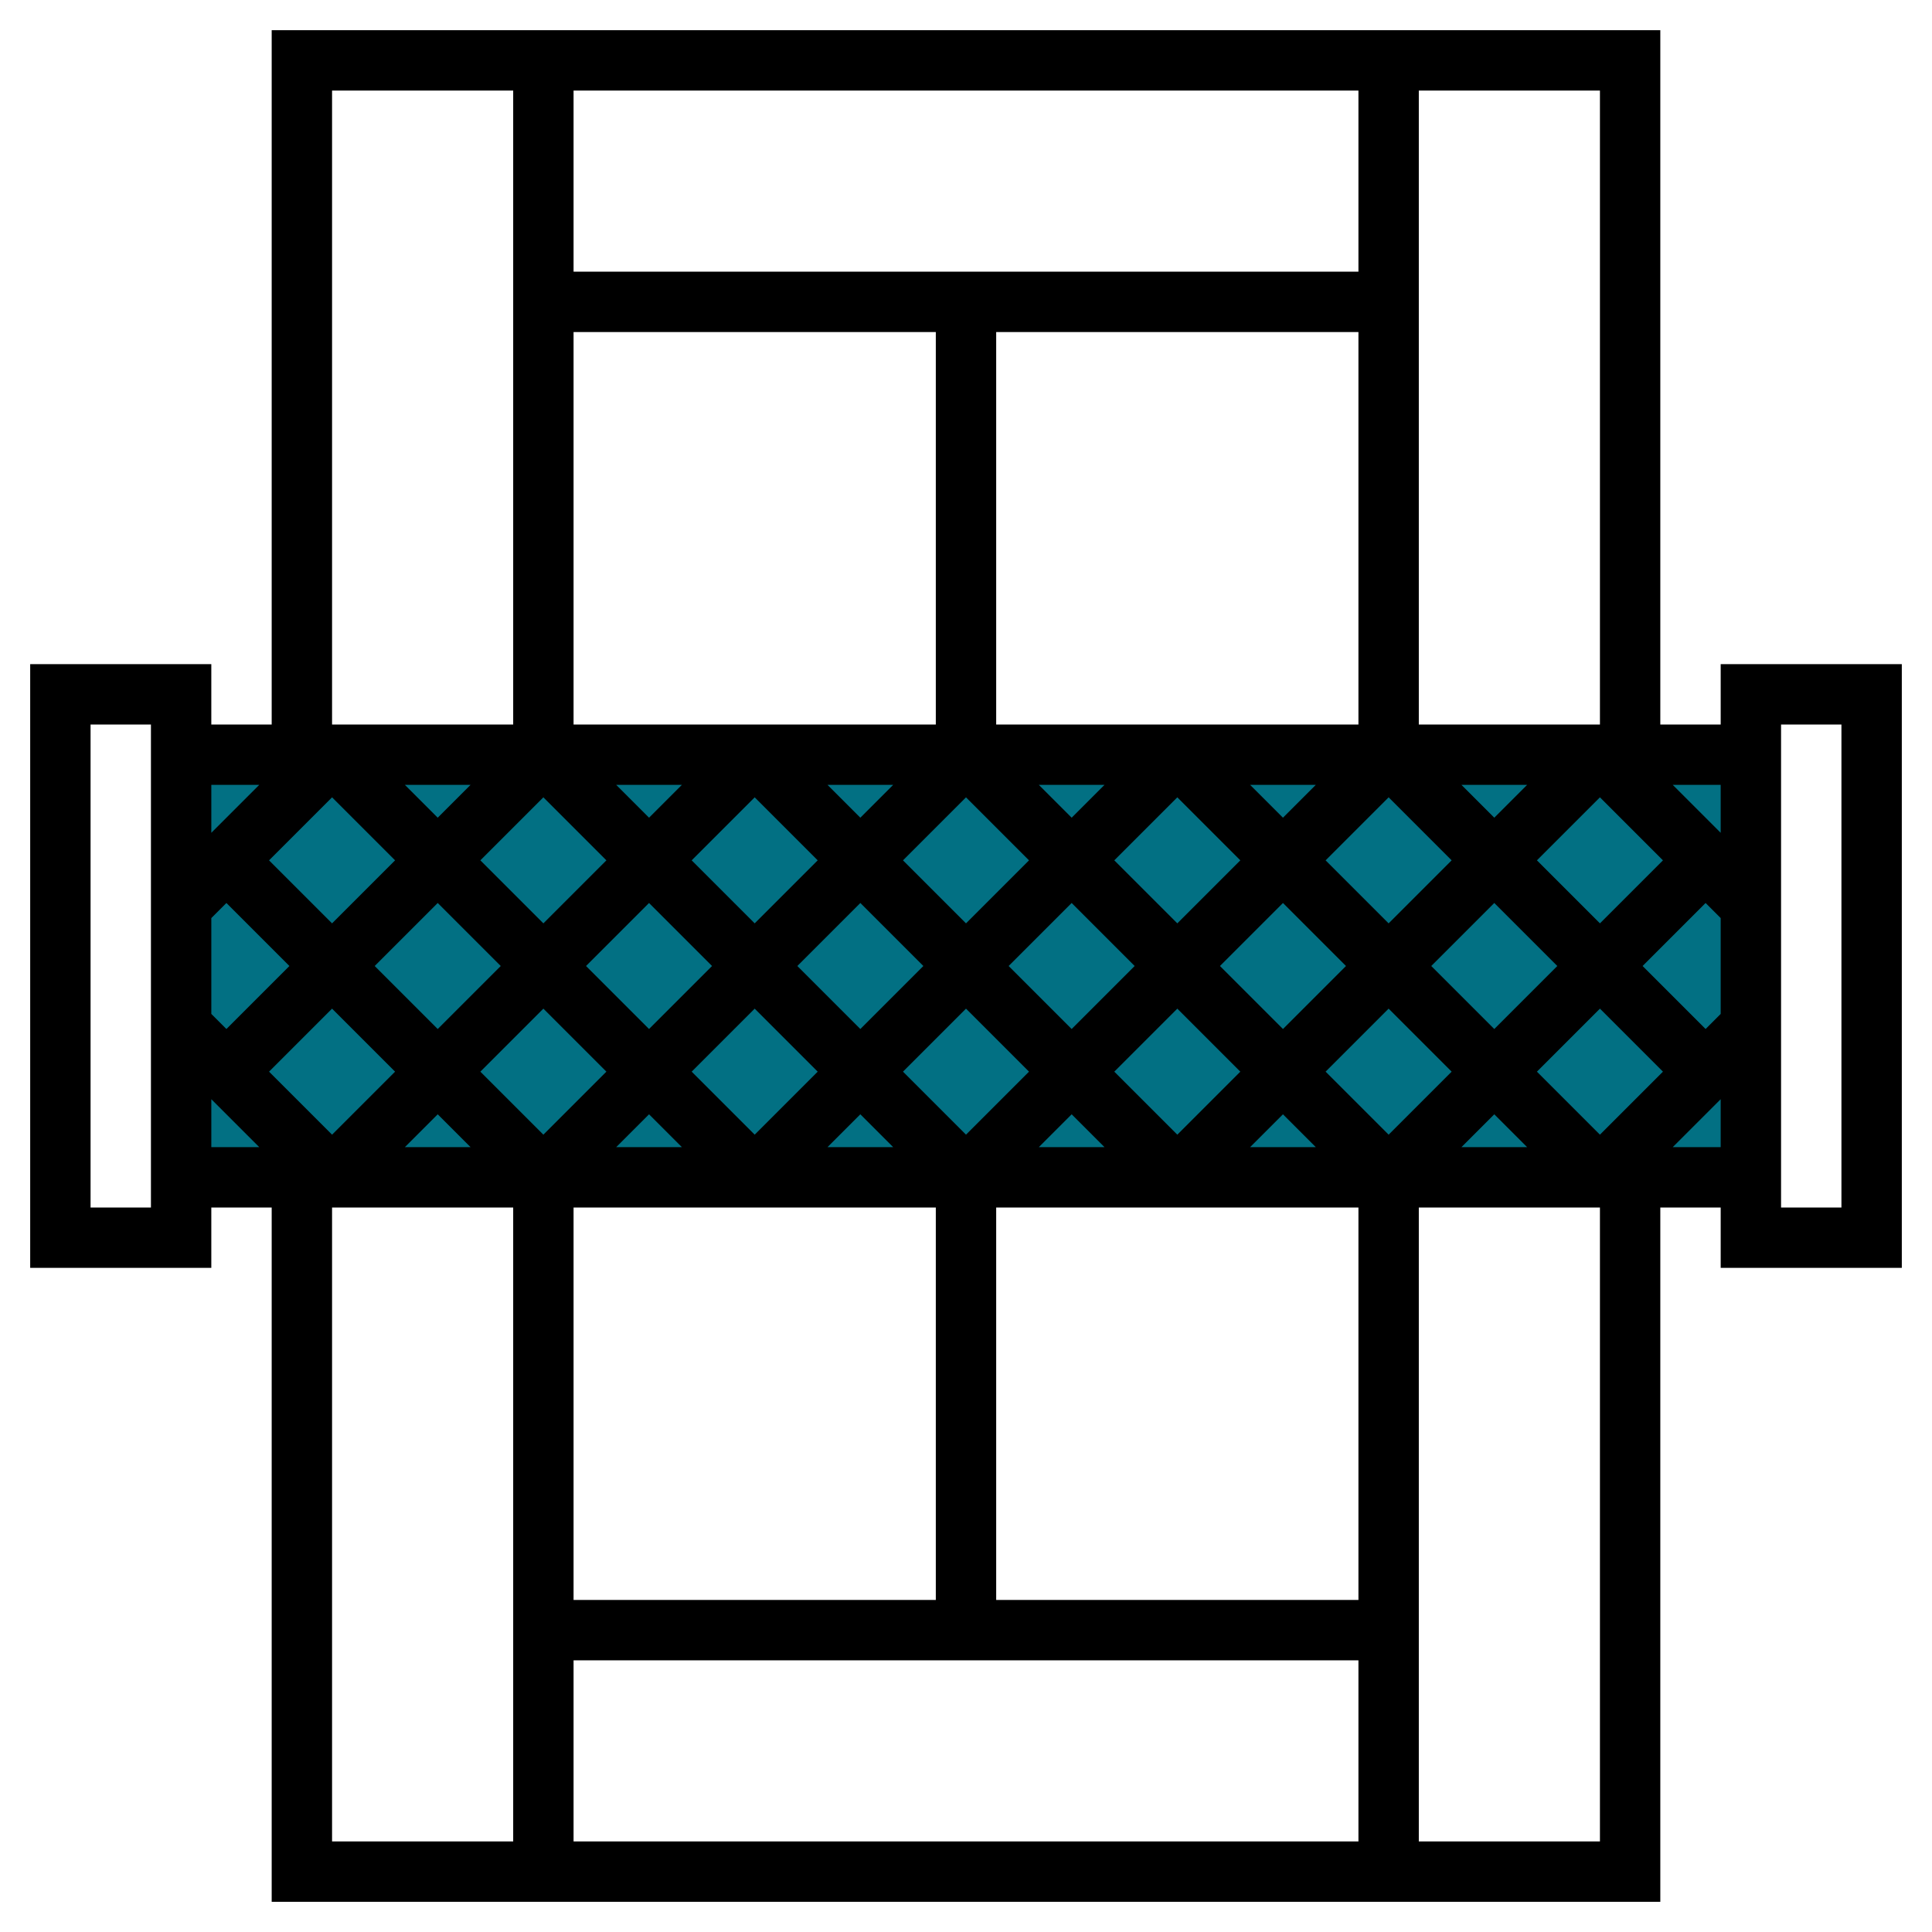 <?xml version="1.0" encoding="utf-8"?>
<!-- Generator: Adobe Illustrator 24.0.3, SVG Export Plug-In . SVG Version: 6.00 Build 0)  -->
<svg version="1.1" id="Layer_5" xmlns="http://www.w3.org/2000/svg" xmlns:xlink="http://www.w3.org/1999/xlink" x="0px" y="0px"
	 viewBox="0 0 512 512" style="enable-background:new 0 0 512 512;" xml:space="preserve">
<style type="text/css">
	.st0{fill:#027083;}
</style>
<g>
	<g>
		<path class="st0" d="M48,200h416v112H48V200z"/>
	</g>
	<path d="M456,176v16h-16V8H72v184H56v-16H8v160h48v-16h16v184h368V320h16v16h48V176H456z M452,272.7L435.3,256l16.7-16.7l4,4v25.4
		L452,272.7z M424,244.7L407.3,228l16.7-16.7l16.7,16.7L424,244.7z M188.7,256L172,272.7L155.3,256l16.7-16.7L188.7,256z M183.3,228
		l16.7-16.7l16.7,16.7L200,244.7L183.3,228z M200,267.3l16.7,16.7L200,300.7L183.3,284L200,267.3z M211.3,256l16.7-16.7l16.7,16.7
		L228,272.7L211.3,256z M239.3,228l16.7-16.7l16.7,16.7L256,244.7L239.3,228z M256,267.3l16.7,16.7L256,300.7L239.3,284L256,267.3z
		 M267.3,256l16.7-16.7l16.7,16.7L284,272.7L267.3,256z M295.3,228l16.7-16.7l16.7,16.7L312,244.7L295.3,228z M312,267.3l16.7,16.7
		L312,300.7L295.3,284L312,267.3z M323.3,256l16.7-16.7l16.7,16.7L340,272.7L323.3,256z M351.3,228l16.7-16.7l16.7,16.7L368,244.7
		L351.3,228z M340,216.7l-8.7-8.7h17.4L340,216.7z M284,216.7l-8.7-8.7h17.4L284,216.7z M228,216.7l-8.7-8.7h17.4L228,216.7z
		 M172,216.7l-8.7-8.7h17.4L172,216.7z M160.7,228L144,244.7L127.3,228l16.7-16.7L160.7,228z M132.7,256L116,272.7L99.3,256
		l16.7-16.7L132.7,256z M144,267.3l16.7,16.7L144,300.7L127.3,284L144,267.3z M172,295.3l8.7,8.7h-17.4L172,295.3z M228,295.3
		l8.7,8.7h-17.4L228,295.3z M284,295.3l8.7,8.7h-17.4L284,295.3z M340,295.3l8.7,8.7h-17.4L340,295.3z M351.3,284l16.7-16.7
		l16.7,16.7L368,300.7L351.3,284z M379.3,256l16.7-16.7l16.7,16.7L396,272.7L379.3,256z M396,216.7l-8.7-8.7h17.4L396,216.7z
		 M264,192V88h96v104H264z M360,72H152V24h208V72z M152,88h96v104h-96V88z M116,216.7l-8.7-8.7h17.4L116,216.7z M104.7,228L88,244.7
		L71.3,228L88,211.3L104.7,228z M56,268.7v-25.4l4-4L76.7,256L60,272.7L56,268.7z M88,267.3l16.7,16.7L88,300.7L71.3,284L88,267.3z
		 M116,295.3l8.7,8.7h-17.4L116,295.3z M248,320v104h-96V320H248z M152,440h208v48H152V440z M360,424h-96V320h96V424z M396,295.3
		l8.7,8.7h-17.4L396,295.3z M407.3,284l16.7-16.7l16.7,16.7L424,300.7L407.3,284z M456,220.7L443.3,208H456V220.7z M424,192h-48V24
		h48V192z M88,24h48v168H88V24z M68.7,208L56,220.7V208H68.7z M40,320H24V192h16V320z M56,291.3L68.7,304H56V291.3z M88,320h48v168
		H88V320z M424,488h-48V320h48V488z M443.3,304l12.7-12.7V304H443.3z M488,320h-16V192h16V320z"/>
</g>
</svg>
